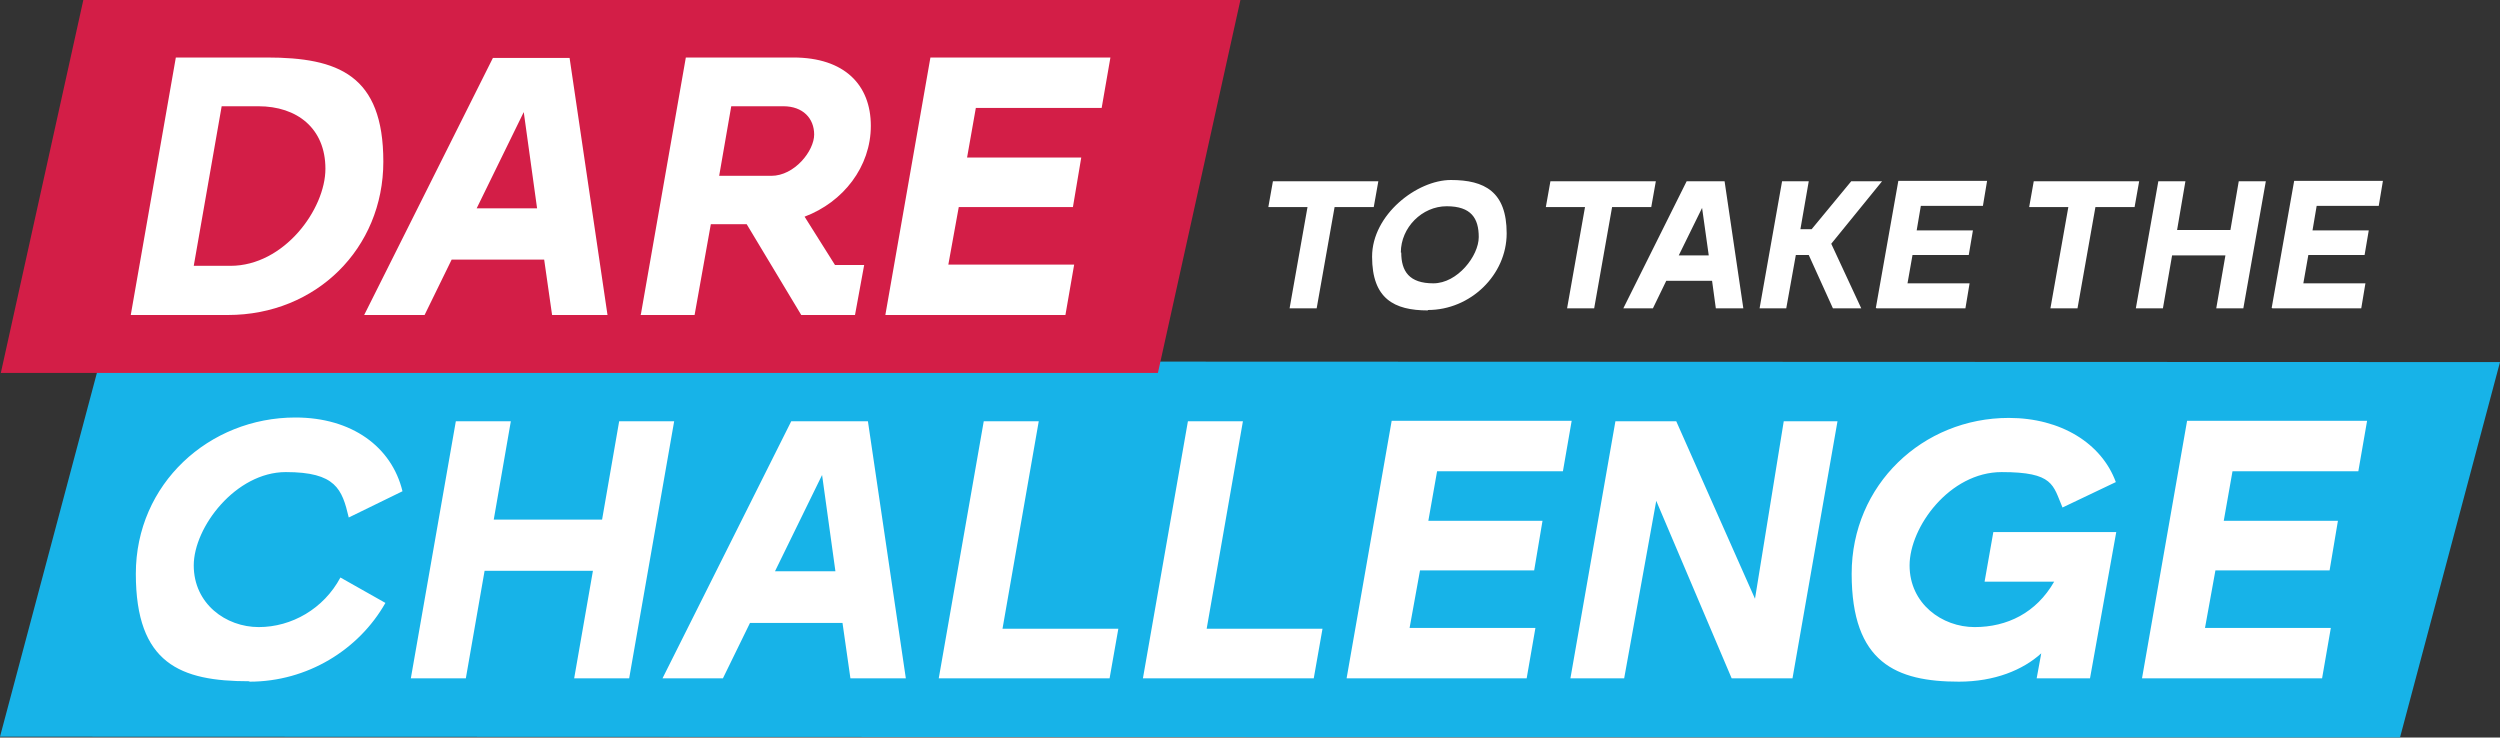 <?xml version="1.0" encoding="UTF-8"?>
<svg id="Layer_1" xmlns="http://www.w3.org/2000/svg" version="1.1" viewBox="0 0 600 177">
  <rect x="0" y="0" width="600" height="177" fill="#333333" stroke="none"/>
  <!-- Generator: Adobe Illustrator 29.5.1, SVG Export Plug-In . SVG Version: 2.1.0 Build 141)  -->
  <defs>
    <style>
      .st0 {
        fill: #17b3e8;
      }

      .st1 {
        fill: #fff;
      }

      .st2 {
        fill: #d31e47;
      }
    </style>
  </defs>
  <polygon class="st0" points="0 176.8 576 177 600 86.9 24 86.7 0 176.8"/>
  <polygon class="st2" points=".2 89.5 277.9 89.5 297.7 0 20 0 .2 89.5"/>
  <g>
    <path class="st1" d="M212.5,75.6h43.2l2.1-12.1h-30.2l2.5-13.8h27.4l2-11.9h-27.4l2.1-11.9h30.2l2.1-12.1h-43.2l-10.8,61.7ZM172.6,42.2l2.9-16.7h12.5c4.7,0,7.4,2.9,7.4,6.8s-4.7,9.9-10.3,9.9h-12.5ZM153.7,75.6h13l3.9-21.8h8.6l13.1,21.8h12.9l2.2-12h-7l-7.3-11.6c9.3-3.5,15.9-12,15.9-21.8s-6.3-16.4-18.6-16.4h-25.8l-10.8,61.7ZM114.4,50l11.3-23.1,3.2,23.1h-14.5ZM87.4,75.6h14.5l6.5-13.3h22.2l1.9,13.3h13.3l-9.1-61.7h-18.4l-30.9,61.7ZM46.5,63.8l6.7-38.3h8.8c9.3,0,16.1,5.3,16.1,15s-9.9,23.3-22.8,23.3h-8.7ZM31.4,75.6h23.3c21.2,0,37.3-16,37.3-36.8s-10.8-25-28-25h-21.8l-10.8,61.7Z"/>
    <path class="st1" d="M514.1,162.8h43.2l2.1-12.1h-30.2l2.5-13.8h27.4l2-11.9h-27.4l2.1-11.9h30.2l2.1-12.1h-43.2l-10.8,61.7ZM470.1,163.6c8.6,0,15.4-2.8,19.8-6.8l-1.1,6h12.8l6.3-35.1h-29.5l-2.1,11.9h16.7c-4.3,7.5-11.3,10.9-19.1,10.9s-15.6-5.6-15.6-14.8,9.6-22.4,22.1-22.4,12.3,3.1,14.6,8.5l12.8-6.1c-3.4-9.3-13.2-15.4-25.7-15.4-20.6,0-37.7,16-37.7,37.4s10.7,25.9,25.8,25.9M377,162.8h12.8l7.7-42.6,18.1,42.6h14.6l10.8-61.7h-12.9l-6.9,42.6-18.9-42.6h-14.6l-10.8,61.7ZM323.2,162.8h43.2l2.1-12.1h-30.2l2.5-13.8h27.4l2-11.9h-27.4l2.1-11.9h30.2l2.1-12.1h-43.2l-10.8,61.7ZM274.3,162.8h41l2.1-11.9h-27.8l8.7-49.8h-13.2l-10.8,61.7ZM225.3,162.8h41l2.1-11.9h-27.8l8.7-49.8h-13.2l-10.8,61.7ZM186,137.1l11.3-23.1,3.2,23.1h-14.5ZM159,162.8h14.5l6.5-13.3h22.2l1.9,13.3h13.3l-9.1-61.7h-18.4l-30.9,61.7ZM137.8,162.8h13.2l10.8-61.7h-13.2l-4.1,23.6h-26l4.1-23.6h-13.2l-10.8,61.7h13.2l4.5-25.8h26l-4.5,25.8ZM59.9,163.6c13.8,0,26.2-7.6,32.6-18.9l-10.8-6.1c-4,7.5-11.7,11.9-19.6,11.9s-15.6-5.6-15.6-14.8,10.1-22.4,22.1-22.4,13.5,4.1,15.1,10.9l12.9-6.3c-2.6-10.7-12.2-17.7-25.7-17.7-20.7,0-38.3,15.9-38.3,37.5s10.7,25.8,27.2,25.8"/>
    <path class="st1" d="M545.4,74h21.3l1-6h-14.9l1.2-6.8h13.5l1-5.9h-13.5l1-5.9h14.9l1-6h-21.3l-5.4,30.5ZM531.9,74h6.5l5.4-30.5h-6.5l-2,11.7h-12.8l2-11.7h-6.5l-5.4,30.5h6.5l2.2-12.7h12.8l-2.2,12.7ZM492,74h6.6l4.3-24.3h9.4l1.1-6.2h-25.3l-1.1,6.2h9.4l-4.3,24.3ZM450.4,74h21.3l1-6h-14.9l1.2-6.8h13.5l1-5.9h-13.5l1-5.9h14.9l1-6h-21.3l-5.4,30.5ZM439.9,74h6.8l-7.2-15.5,12.2-15h-7.4l-9.5,11.5h-2.7l2-11.5h-6.4l-5.4,30.5h6.4l2.3-12.8h3.1l5.8,12.8ZM402.9,61.3l5.6-11.4,1.6,11.4h-7.1ZM389.6,74h7.1l3.2-6.6h11l.9,6.6h6.6l-4.5-30.5h-9.1l-15.2,30.5ZM376,74h6.6l4.3-24.3h9.4l1.1-6.2h-25.3l-1.1,6.2h9.4l-4.3,24.3ZM336.2,60.6c0-6,5.1-11.1,11-11.1s7.7,2.9,7.7,7.4-5.1,11.1-10.9,11.1-7.7-2.9-7.7-7.4M342.7,74.4c10.2,0,18.9-8.4,18.9-18.4s-5.3-12.8-13.4-12.8-18.9,8.3-18.9,18.4,5.3,12.9,13.4,12.9M309.4,74h6.6l4.3-24.3h9.4l1.1-6.2h-25.3l-1.1,6.2h9.4l-4.3,24.3Z"/>
  </g>
</svg>